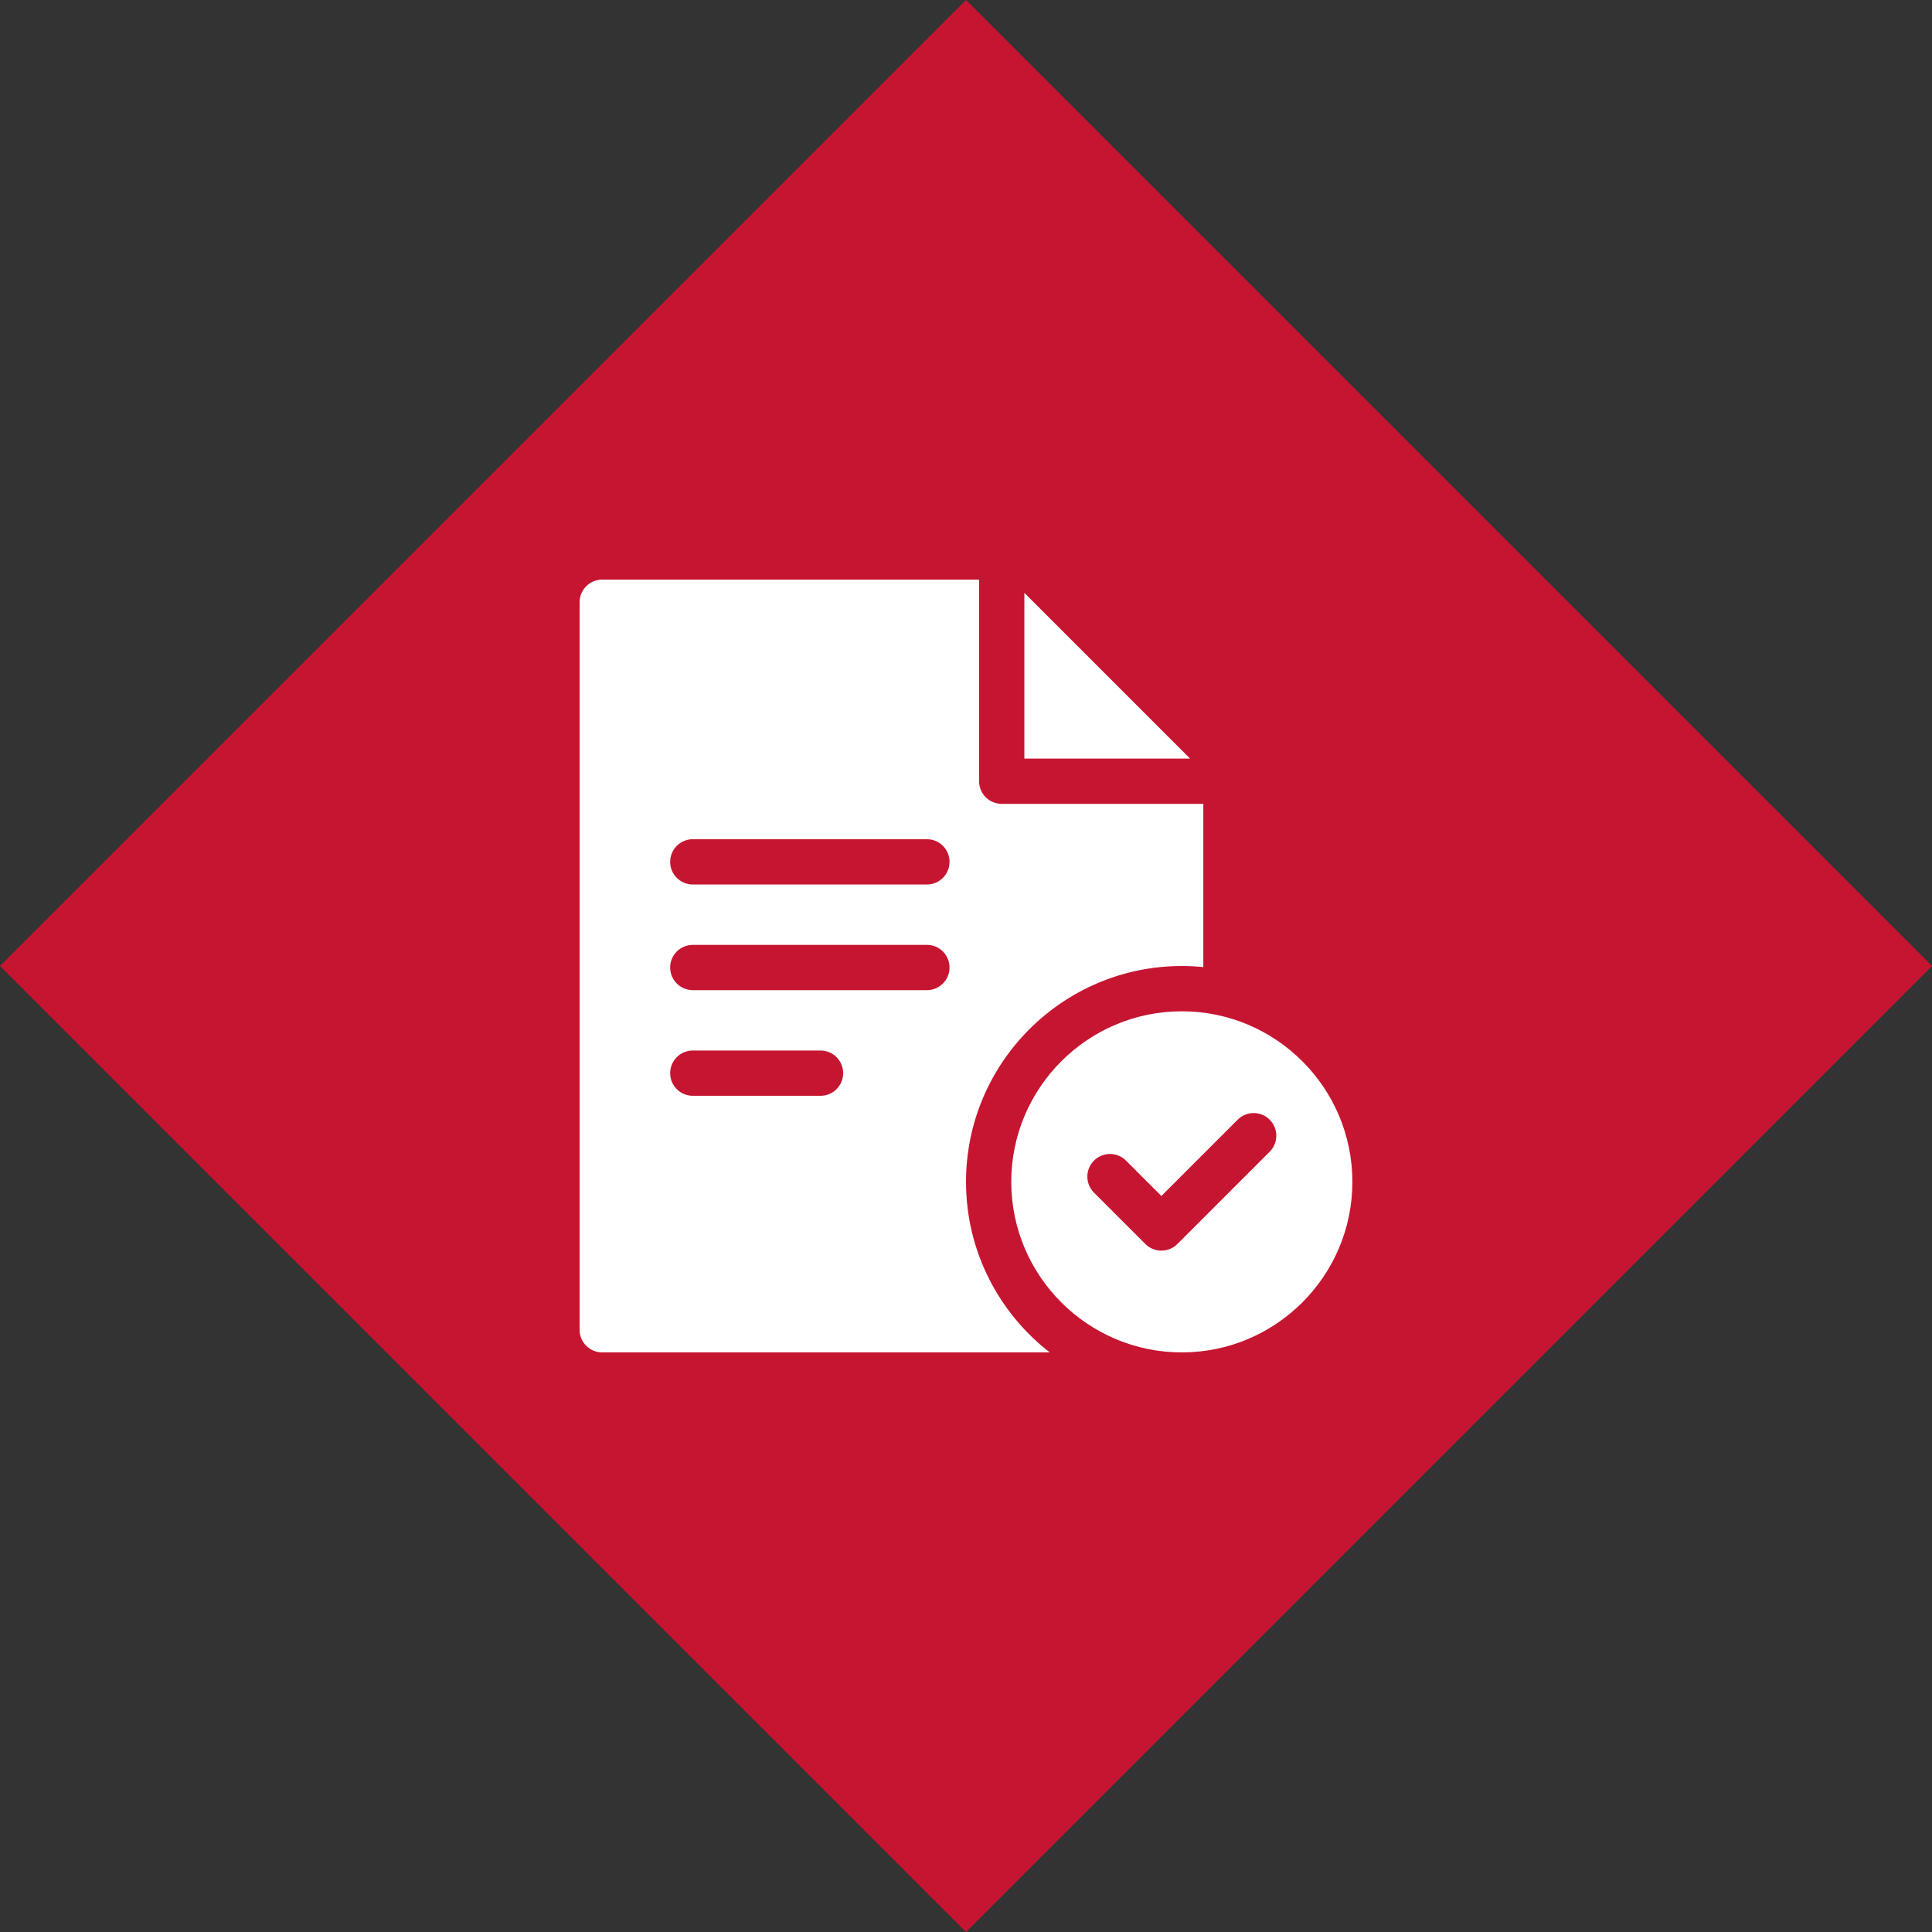 <svg width="120" height="120" viewBox="0 0 120 120" fill="none" xmlns="http://www.w3.org/2000/svg">
<rect x="0" y="0" width="120" height="120" fill="#333333" stroke="none"/>
<rect x="60" width="84.853" height="84.853" transform="rotate(45 60 0)" fill="#C61531"/>
<g clip-path="url(#clip0_4020_1058)">
<path d="M73.918 47.117H63.625V36.823L73.918 47.117Z" fill="white"/>
<path d="M62.218 49.929C61.442 49.929 60.812 49.299 60.812 48.523V36H37.406C36.63 36 36 36.63 36 37.406V82.594C36 83.37 36.63 84 37.406 84H65.2C62.039 81.546 60.001 77.709 60.001 73.407C60.001 66.015 66.015 60.001 73.407 60.001C73.857 60.001 74.302 60.023 74.74 60.067V49.929H62.218ZM50.963 68.062H43.031C42.255 68.062 41.625 67.433 41.625 66.656C41.625 65.88 42.255 65.25 43.031 65.25H50.963C51.741 65.25 52.37 65.88 52.37 66.656C52.37 67.433 51.741 68.062 50.963 68.062ZM57.572 61.5H43.031C42.255 61.5 41.625 60.87 41.625 60.094C41.625 59.318 42.255 58.688 43.031 58.688H57.572C58.348 58.688 58.978 59.318 58.978 60.094C58.978 60.87 58.348 61.5 57.572 61.5ZM57.572 54.938H43.031C42.255 54.938 41.625 54.307 41.625 53.531C41.625 52.755 42.255 52.125 43.031 52.125H57.572C58.348 52.125 58.978 52.755 58.978 53.531C58.978 54.307 58.348 54.938 57.572 54.938Z" fill="white"/>
<path d="M73.405 62.813C67.564 62.813 62.812 67.565 62.812 73.406C62.812 79.248 67.564 84 73.405 84C79.247 84 83.999 79.248 83.999 73.406C83.999 67.565 79.247 62.813 73.405 62.813ZM78.862 71.535L73.13 77.267C72.855 77.542 72.495 77.679 72.135 77.679C71.775 77.679 71.415 77.542 71.141 77.267L67.949 74.076C67.401 73.527 67.401 72.637 67.949 72.087C68.498 71.538 69.389 71.538 69.938 72.087L72.135 74.285L73.712 72.708L76.873 69.547C77.422 68.997 78.312 68.997 78.862 69.547C79.411 70.096 79.411 70.986 78.862 71.535Z" fill="white"/>
</g>
<defs>
<clipPath id="clip0_4020_1058">
<rect width="48" height="48" fill="white" transform="translate(36 36)"/>
</clipPath>
</defs>
</svg>
